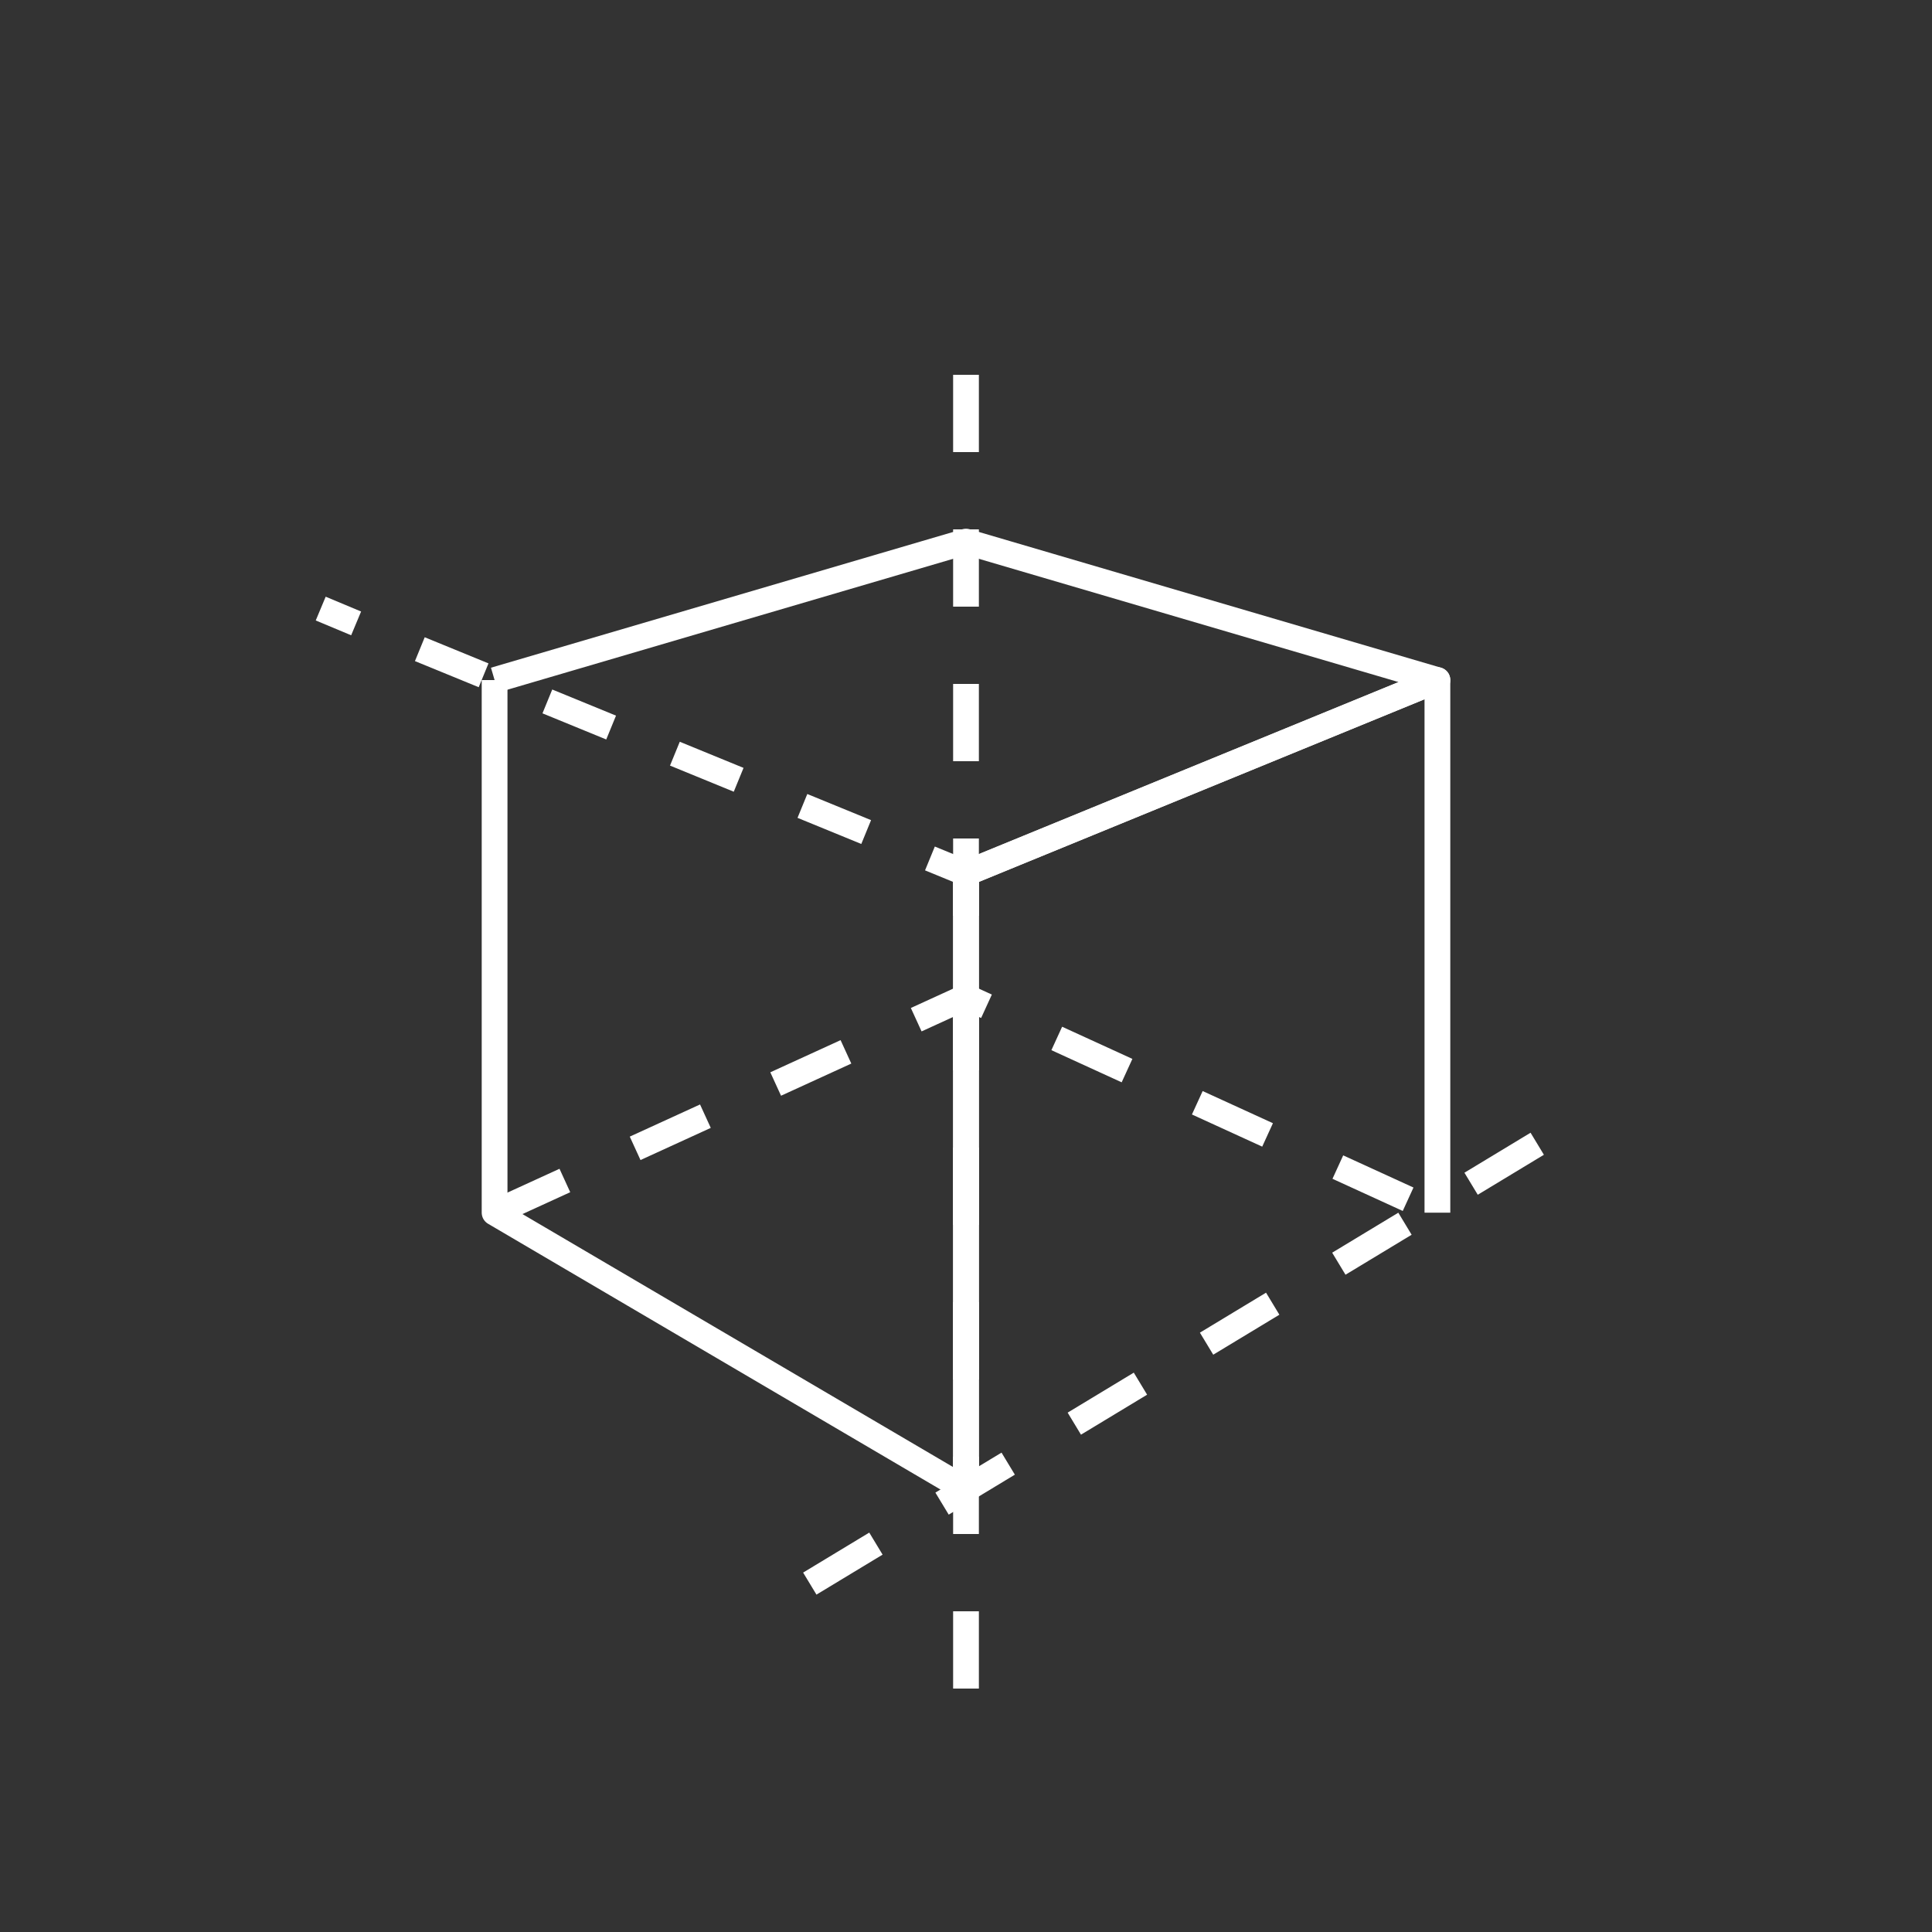 <svg xmlns="http://www.w3.org/2000/svg" viewBox="0 0 300 300"><rect x="0" y="0" width="300" height="300" fill="#333333" stroke="none"/><defs><style> .st0 { stroke-dasharray: 10.7 10.7; } .st0, .st1, .st2, .st3 { fill: none; stroke: #fff; stroke-linejoin: round; stroke-width: 4px; } .st1 { stroke-linecap: round; } .st2 { stroke-dasharray: 12; } .st4 { display: none; } </style></defs><g id="Vision" class="st4"><path class="st1" d="M104.3,150c9.1-15.8,26.2-26.4,45.7-26.4s36.6,10.6,45.7,26.4,7.1,16.8,7.1,26.4-1.7,15.1-4.7,21.7c-8.3,18.3-26.7,31-48.1,31s-39.8-12.7-48.1-31"></path><path class="st1" d="M195.7,150c-9.1,15.8-26.2,26.4-45.7,26.4-29.1,0-52.8-23.6-52.8-52.8s23.6-52.8,52.8-52.8,39.8,12.7,48.1,31"></path><path class="st1" d="M150,195.7c-7.8,4.5-16.8,7.1-26.4,7.1-29.1,0-52.8-23.6-52.8-52.8s23.6-52.8,52.8-52.8,52.8,23.6,52.8,52.8"></path><path class="st1" d="M150,104.3c7.8-4.5,16.8-7.1,26.4-7.1,29.1,0,52.8,23.6,52.8,52.8s-23.6,52.8-52.8,52.8-52.8-23.6-52.8-52.8"></path><path class="st1" d="M176.4,150c0,14.6-11.8,26.4-26.4,26.4"></path><path class="st1" d="M123.6,150c0-14.6,11.8-26.4,26.4-26.4"></path><path class="st1" d="M150,136.8c7.3,0,13.2,5.9,13.2,13.2s-5.9,13.2-13.2,13.2-13.2-5.9-13.2-13.2"></path><circle class="st1" cx="141.8" cy="141.8" r="6.6"></circle></g><g id="Blueprint"><polyline class="st3" points="150 135.6 150 231.3 76.8 188.3 76.8 105.6"></polyline><polyline class="st3" points="150 231.3 150 135.6 223.2 105.6 223.2 188.3"></polyline><line class="st2" x1="238.7" y1="177.6" x2="123.1" y2="247.5"></line><polyline class="st3" points="76.8 105.6 150 84.1 223.2 105.6 150 135.6"></polyline><g><line class="st3" x1="150" y1="135.6" x2="144.4" y2="133.3"></line><line class="st0" x1="134.5" y1="129.2" x2="60.3" y2="98.8"></line><line class="st3" x1="55.3" y1="96.8" x2="49.8" y2="94.5"></line></g><line class="st2" x1="150" y1="262.2" x2="150" y2="46.7"></line><polyline class="st2" points="76.8 188.3 150 154.8 223.2 188.3"></polyline></g><g id="Level" class="st4"><g><polyline class="st1" points="60 117.7 149.8 117.7 239.5 117.7"></polyline><polyline class="st1" points="60 162.5 149.8 162.5 239.5 162.5"></polyline><polyline class="st1" points="60 207.4 149.8 207.4 239.5 207.4"></polyline><line class="st1" x1="149.8" y1="162.5" x2="149.8" y2="117.7"></line><path class="st1" d="M149.8,207.4"></path><line class="st1" x1="104.9" y1="207.4" x2="104.9" y2="162.5"></line><line class="st1" x1="194.7" y1="207.4" x2="194.7" y2="162.5"></line></g><line class="st1" x1="147.3" y1="89.6" x2="152.2" y2="89.6"></line><polyline class="st1" points="167.5 89.6 167.5 100.3 132.1 100.3 132.1 89.6"></polyline><polyline class="st1" points="177.5 89.6 259.7 89.6 259.7 108.8 40.1 108.8 40.1 89.6 122.1 89.6"></polyline></g><g id="Select" class="st4"><path class="st1" d="M81.7,73.4h125.7c5.5,0,10,4.5,10,10v125.7c0,5.5-4.5,10-10,10h-125.7c-5.5,0-10-4.5-10-10v-125.7"></path><path class="st1" d="M195,102.3l-57.4,104.2-51.3-74.2c-.7-.3,25.7,0,25.7,0l23.6,34.2,44.2-80.2h24"></path></g><g id="Select_2" class="st4"><g><line class="st1" x1="79.2" y1="88.5" x2="98.8" y2="108.2"></line><line class="st1" x1="60.8" y1="120.4" x2="87.6" y2="127.6"></line><line class="st1" x1="60.8" y1="157.3" x2="87.6" y2="150.1"></line><line class="st1" x1="179.8" y1="88.5" x2="160.1" y2="108.2"></line><line class="st1" x1="98.8" y1="169.5" x2="79.2" y2="189.1"></line><line class="st1" x1="147.9" y1="70.1" x2="140.7" y2="97"></line><line class="st1" x1="118.3" y1="180.7" x2="111.1" y2="207.6"></line><line class="st1" x1="111.1" y1="70.1" x2="118.3" y2="97"></line><line class="st1" x1="79.2" y1="189.1" x2="98.8" y2="169.5"></line><line class="st1" x1="160.1" y1="108.2" x2="179.8" y2="88.5"></line></g><path class="st1" d="M175.5,202.9s-12.9-13-17.5-17.9c-6.7-7.1-19.3-22.4-22.5-27s-18.1-20.6-13.4-25.4c6.8-7.1,23.5,14.2,31.5,22.8,5.8,6.3,19.9,20.9,19.9,20.9,0,0-6.1-6.3-8.9-9.3s-5.4-5.7-5.8-9.8c-.2-2.2.3-4.8,2.2-6,1.7-1,3.6-.5,5.6,0,4.4,1.2,17.4,15.2,17.4,15.2,0,0-3.7-3.9-6.4-6.5s-5-5.5-6.1-9.2.6-8.4,4.2-9.4c2-.5,3.9.2,5.8,1,2.7,1.2,14.3,12.7,14.3,12.7-3-2.8-4.8-4.6-7.4-7.2s-3.3-8.6-.4-11.3c1.9-1.7,4.8-1.9,7.2-1.1s4.4,2.5,6.4,4.1c6.4,5.4,12.6,10.9,18.8,16.6,5.6,5.2,11.4,11.1,12.5,18.7.9,6-1.4,12.2.2,18,1.1,3.9,3.7,7.1,6.3,10.2"></path><path class="st1" d="M206.2,229.9c-14.9-9.1-28.2-4.9-42-15.6-8.8-6.8-10.6-18.6-9.7-22.4"></path><path class="st1" d="M128.9,158.6c-10.9,0-19.8-8.9-19.8-19.8s8.9-19.8,19.8-19.8,19.8,8.9,19.8,19.8"></path></g><g id="Transformation" class="st4"><line class="st1" x1="150" y1="122.8" x2="150" y2="197.6"></line><g><path class="st1" d="M122.5,82.6s21.1,8.3,22.2,27"></path><path class="st1" d="M177.5,82.6s-21.1,8.3-22.2,27"></path></g><g><g><path class="st1" d="M140.9,133.2s-22.6-36.4-63.2-39.9c-40.5-3.5-16.3,15.9-16.3,15.9,0,0-13.5,0-16.6,8.3s11.2,10.7,11.2,10.7c0,0-9.7,5.9-9.7,11.4s9.4,8,9.4,8c0,0-1.2,17.3,13,23.6s24.5-5.9,24.5-5.9l47.8-18.4"></path><path class="st1" d="M65.6,181.3c0,7.3-1.9,20.1,12.4,23.6s9.7,3.5,12.7,5.7c7.2,5.2,13,7.7,21.8,6.6s6.7-1.3,8.6-2.9c6.6-5.2,19.9-55.4,19.9-55.4"></path></g><path class="st1" d="M98.8,178.2c-2.9,1.9-5,5.2-4.9,8.6s2.7,6.8,6.2,7.2c3.5.4,6.5-2,9.2-4.2"></path><path class="st1" d="M97.9,114.4c-2.7-1.6-5.9-1.6-9-1.3-2,.2-4,.5-5.7,1.5s-3.1,2.8-3.1,4.8c0,1.8,1.2,3.5,2.6,4.6s3.3,1.7,5,2.3c-3.5,1.2-6.7,3-9.4,5.5-1.6,1.5-3.1,3.2-3.9,5.2s-.9,4.4,0,6.4c1.3,2.4,4,3.7,6.7,3.8s5.3-.7,7.8-1.8"></path><g><path class="st1" d="M159.1,133.2s22.6-36.4,63.2-39.9c40.5-3.5,16.3,15.9,16.3,15.9,0,0,13.5,0,16.6,8.3s-11.2,10.7-11.2,10.7c0,0,9.7,5.9,9.7,11.4s-9.4,8-9.4,8c0,0,1.2,17.3-13,23.6-14.2,6.2-24.5-5.9-24.5-5.9l-47.8-18.4"></path><path class="st1" d="M234.4,181.3c0,7.3,1.9,20.1-12.4,23.6s-9.7,3.5-12.7,5.7c-7.2,5.2-13,7.7-21.8,6.6s-6.7-1.3-8.6-2.9c-6.6-5.2-19.9-55.4-19.9-55.4"></path></g><path class="st1" d="M201.2,178.2c2.9,1.9,5,5.2,4.9,8.6s-2.7,6.8-6.2,7.2c-3.5.4-6.5-2-9.2-4.2"></path><path class="st1" d="M202.1,114.4c2.7-1.6,5.9-1.6,9-1.3,2,.2,4,.5,5.7,1.5s3.1,2.8,3.1,4.8c0,1.8-1.2,3.5-2.6,4.6s-3.3,1.7-5,2.3c3.5,1.2,6.7,3,9.4,5.5,1.6,1.5,3.1,3.2,3.9,5.2s.9,4.4,0,6.4c-1.3,2.4-4,3.7-6.7,3.8s-5.3-.7-7.8-1.8"></path></g></g><g id="Optimus" class="st4"><g><path class="st1" d="M171.3,245.1c1-7.1,2-14.2,4.2-21,1.1-3.4,2.7-5.4,5.7-7.3,2.2-1.4,5-1.6,7.7-1.7,8.7-.5,13,1.7,21.6,3.4,5.7,1.1,16.4-.3,19.5-5.3,2-3.2,1-7.1,0-10.7-.5-2.1-.1-7.8-.1-7.8,0,0,6.3-7.4,1.3-9.8,4.6-.1,5.3-5.6,4-8.7s-3.5-7.9-1.7-10.8c2.4-4,8.1-1,8.9-5.5.2-1.4-1.5-5-2.2-6.2-2.6-4.4-4.4-5.4-7.7-9.3s-5.9-9-5.1-14.1c.4-2.3,1.4-4.5,2-6.7,1.7-6.6-.3-13.5-2.7-19.9-2.2-6.1-4.8-12.2-8.1-17.7-9.9-16.4-27.1-27.7-45.7-32.4"></path><g><g><path class="st1" d="M195.5,125.6c0-1.4,0-2.7-.1-4l9.6-5.3c-.3-2.4-.7-4.8-1.3-7.2l-10.9-1.6c-.8-2.6-1.7-5.1-2.8-7.6l7.3-8.2c-1.1-2.2-2.3-4.3-3.6-6.3l-10.8,2.2c-1.6-2.2-3.3-4.2-5.2-6.2l4-10.2c-1.8-1.7-3.6-3.2-5.6-4.7l-9.4,5.7c-2.2-1.5-4.6-2.8-7-4l.3-11c-2.2-.9-4.5-1.8-6.8-2.5l-6.9,8.6c-2.6-.6-5.2-1.1-7.9-1.4l-3.5-10.4c-1.2,0-2.4,0-3.6,0s-2.4,0-3.6,0l-3.5,10.4c-2.7.3-5.3.8-7.9,1.4l-6.9-8.6c-2.3.7-4.6,1.6-6.8,2.5l.3,11c-2.4,1.2-4.7,2.5-7,4l-9.4-5.7c-1.9,1.5-3.8,3-5.6,4.7l4,10.2c-1.9,1.9-3.6,4-5.2,6.2l-10.8-2.2c-1.3,2-2.5,4.1-3.6,6.3l7.3,8.2c-1.1,2.4-2,5-2.8,7.6l-10.9,1.6c-.5,2.4-1,4.7-1.3,7.2l9.6,5.3c0,1.3-.1,2.7-.1,4s0,2.7.1,4l-9.6,5.3c.3,2.4.7,4.8,1.3,7.2l10.9,1.6c.8,2.6,1.7,5.1,2.8,7.6l-7.3,8.2c1.1,2.2,2.3,4.3,3.6,6.3l10.8-2.2c1.6,2.2,3.3,4.2,5.2,6.2l-4,10.2c1.8,1.7,3.6,3.2,5.6,4.7l9.4-5.7c2.2,1.5,4.6,2.8,7,4l-.3,11c2.2.9,4.5,1.8,6.8,2.5l6.9-8.6c2.6.6,5.2,1.1,7.9,1.4l3.5,10.4c1.2,0,2.4,0,3.6,0s2.4,0,3.6,0l3.5-10.4c2.7-.3,5.3-.8,7.9-1.4l6.9,8.6c2.3-.7,4.6-1.6,6.8-2.5l-.3-11c2.4-1.2,4.7-2.5,7-4l9.4,5.7c1.9-1.5,3.8-3,5.6-4.7l-4-10.2c1.9-1.9,3.6-4,5.2-6.2l10.8,2.2c1.3-2,2.5-4.1,3.6-6.3l-7.3-8.2c1.1-2.4,2-5,2.8-7.6l10.9-1.6c.5-2.4,1-4.7,1.3-7.2l-9.6-5.3c0-1.3.1-2.7.1-4Z"></path><path class="st1" d="M131.4,135.3c-5.3,0-9.7-4.3-9.7-9.7s4.3-9.7,9.7-9.7,9.7,4.3,9.7,9.7"></path></g><path class="st1" d="M131.4,176.4c-28,0-50.7-22.7-50.7-50.7s22.7-50.7,50.7-50.7,50.7,22.7,50.7,50.7"></path></g><path class="st1" d="M231.1,184.9s-3.7,1-8.2-.7"></path></g></g></svg>